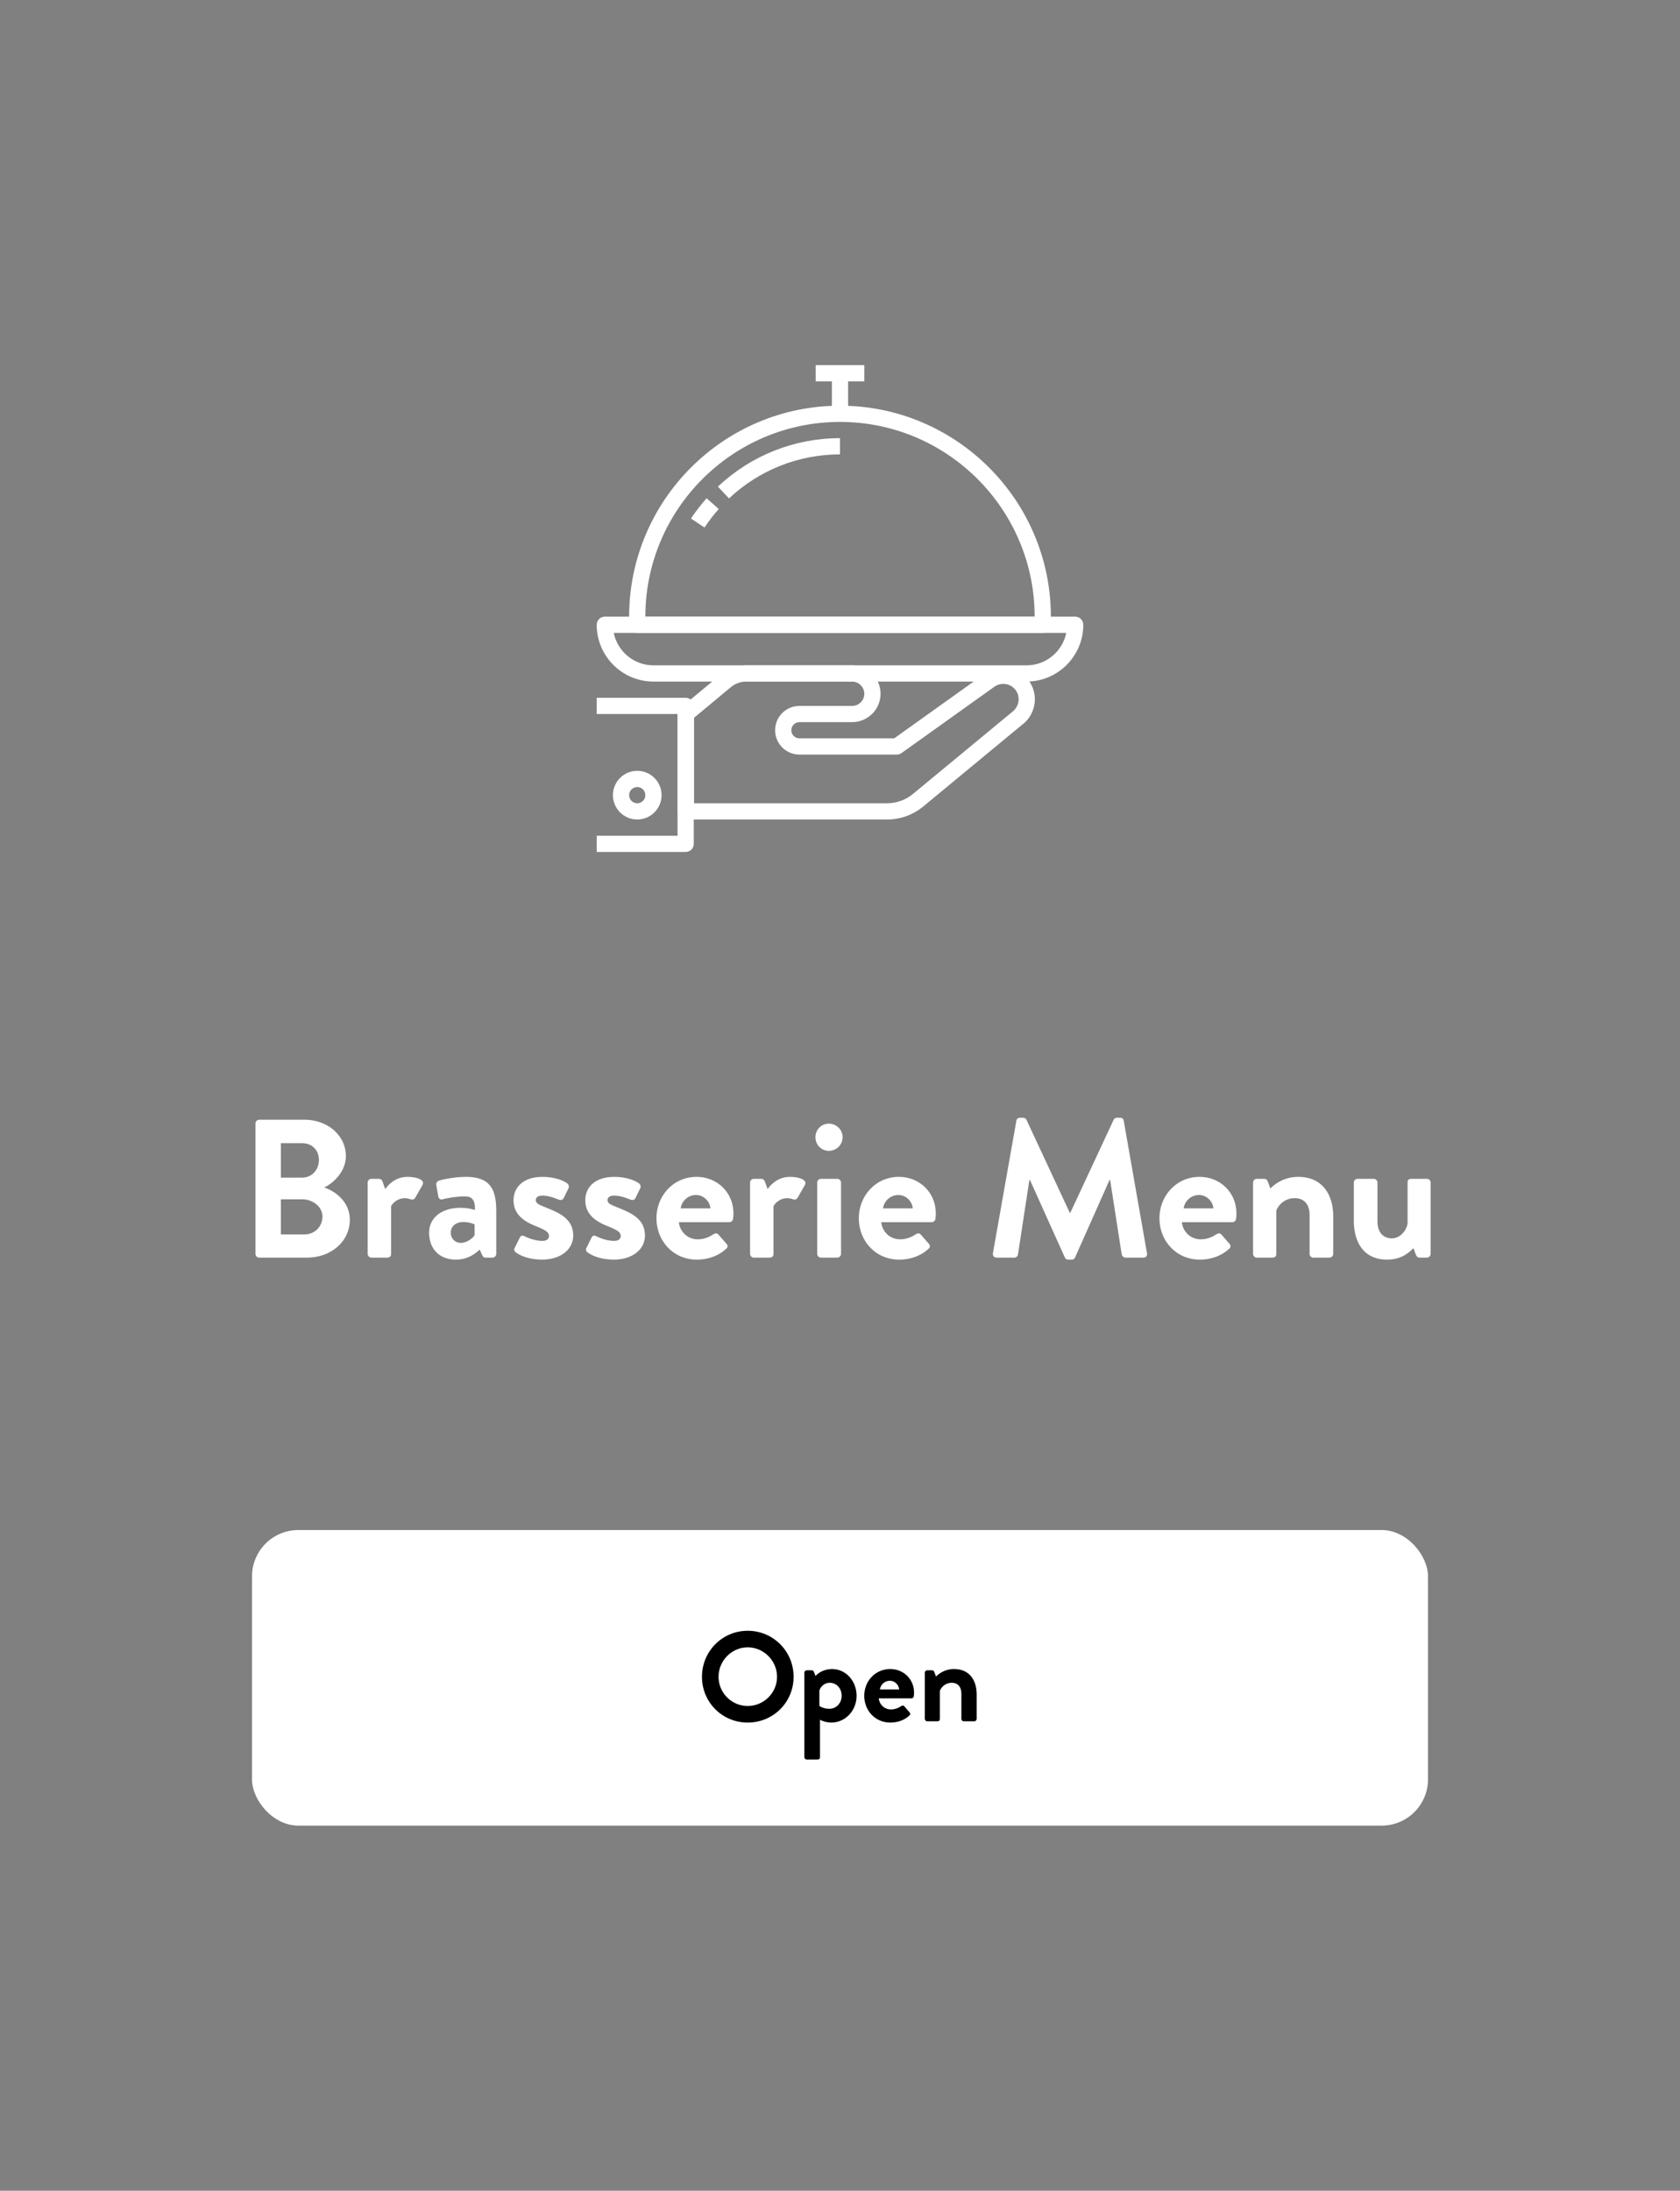 <svg width="290" height="378" viewBox="0 0 290 378" fill="none" xmlns="http://www.w3.org/2000/svg">
<rect x="0" y="0" width="290" height="378" fill="#808080" stroke="none"/>
<path d="M177.871 117.862C177.789 117.726 177.704 117.596 177.619 117.481C176.77 116.295 175.509 115.511 174.07 115.275C172.637 115.038 171.186 115.375 170.004 116.224L154.352 127.4H138C137.229 127.4 136.6 126.773 136.6 126C136.6 125.227 137.229 124.6 138 124.6H147.1C149.802 124.6 152 122.402 152 119.7C152 119.685 151.999 119.556 151.997 119.542C151.91 116.841 149.633 114.736 146.988 114.8H128.776C127.161 114.814 125.589 115.393 124.35 116.426L117.504 122.124C117.185 122.391 117 122.785 117 123.2V140C117 140.774 117.627 141.4 118.4 141.4H153.136C155.409 141.397 157.624 140.597 159.374 139.148L176.346 125.124C178.652 123.481 179.321 120.292 177.871 117.862ZM174.644 122.905L157.59 136.99C156.339 138.026 154.755 138.597 153.134 138.6H119.8V123.857L126.143 118.576C126.888 117.956 127.83 117.608 128.788 117.6L147.033 117.599C148.193 117.597 149.162 118.475 149.2 119.7C149.2 120.858 148.258 121.8 147.1 121.8H138C135.684 121.8 133.8 123.684 133.8 126C133.8 128.316 135.684 130.2 138 130.2H154.8C155.091 130.2 155.375 130.109 155.616 129.94L171.635 118.5C172.212 118.086 172.913 117.925 173.616 118.037C174.317 118.153 174.931 118.534 175.352 119.122C175.394 119.179 175.432 119.238 175.468 119.298C176.177 120.484 175.848 122.042 174.644 122.905Z" fill="white"/>
<path d="M118.358 120.4H103V123.2H116.958V144.2H103V147H118.358C119.131 147 119.758 146.374 119.758 145.6V121.8C119.758 121.026 119.131 120.4 118.358 120.4Z" fill="white"/>
<path d="M110 133C107.684 133 105.8 134.884 105.8 137.2C105.8 139.516 107.684 141.4 110 141.4C112.316 141.4 114.2 139.516 114.2 137.2C114.2 134.884 112.316 133 110 133ZM110 138.6C109.229 138.6 108.6 137.973 108.6 137.2C108.6 136.427 109.229 135.8 110 135.8C110.771 135.8 111.4 136.427 111.4 137.2C111.4 137.973 110.771 138.6 110 138.6Z" fill="white"/>
<path d="M185.6 106.4H104.4C103.627 106.4 103 107.026 103 107.8C103 113.202 107.396 117.6 112.8 117.6H177.2C182.602 117.6 187 113.202 187 107.8C187 107.026 186.374 106.4 185.6 106.4ZM177.2 114.8H112.8C109.419 114.8 106.591 112.391 105.941 109.2H184.059C183.409 112.391 180.581 114.8 177.2 114.8Z" fill="white"/>
<path d="M145 70C124.93 70 108.6 86.33 108.6 106.4V107.8C108.6 108.574 109.227 109.2 110 109.2H180C180.774 109.2 181.4 108.574 181.4 107.8V106.4C181.4 86.329 165.072 70 145 70ZM111.4 106.4C111.4 87.874 126.474 72.8 145 72.8C163.526 72.8 178.6 87.874 178.6 106.4H111.4Z" fill="white"/>
<path d="M121.973 85.97C120.994 87.07 120.087 88.248 119.276 89.471L121.61 91.018C122.35 89.904 123.175 88.83 124.066 87.829L121.973 85.97Z" fill="white"/>
<path d="M145 75.6C137.138 75.604 129.652 78.575 123.923 83.961L125.841 86.001C131.049 81.103 137.854 78.404 145.001 78.4L145 75.6Z" fill="white"/>
<path d="M149.2 63H140.8V65.8H149.2V63Z" fill="white"/>
<path d="M146.4 64.4H143.6V71.4H146.4V64.4Z" fill="white"/>
<path d="M44.102 216.354C44.102 216.694 44.374 217 44.748 217H52.976C57.124 217 60.388 214.246 60.388 210.438C60.388 207.31 57.77 205.474 55.968 204.896C57.566 204.148 59.708 202.108 59.708 199.49C59.708 195.92 56.58 193.2 52.534 193.2H44.748C44.374 193.2 44.102 193.506 44.102 193.846V216.354ZM48.488 203.196V197.246H52.126C53.86 197.246 55.05 198.436 55.05 200.136C55.05 201.836 53.86 203.196 52.126 203.196H48.488ZM48.488 212.988V206.936H52.194C53.962 206.936 55.662 208.194 55.662 209.894C55.662 211.662 54.302 212.988 52.602 212.988H48.488ZM63.468 216.354C63.468 216.694 63.774 217 64.114 217H66.732C67.208 217 67.514 216.83 67.514 216.354V208.126C67.752 207.65 68.568 206.732 69.928 206.732C70.302 206.732 70.812 206.902 70.914 206.936C71.186 207.072 71.526 206.936 71.696 206.63L72.954 204.42C73.362 203.57 71.934 203.06 70.336 203.06C68.228 203.06 66.97 204.488 66.494 205.168L66.018 203.842C65.916 203.57 65.712 203.4 65.406 203.4H64.114C63.774 203.4 63.468 203.672 63.468 204.046V216.354ZM74.07 212.682C74.07 215.572 75.94 217.34 78.66 217.34C80.768 217.34 82.026 216.32 82.808 215.606L83.216 216.524C83.386 216.898 83.556 217 83.794 217H85.018C85.358 217 85.664 216.694 85.664 216.354V208.976C85.664 205.27 84.678 203.06 80.428 203.06C78.252 203.06 76.076 203.604 75.804 203.706C75.498 203.808 75.226 204.046 75.328 204.556L75.634 206.324C75.702 206.766 75.94 207.072 76.416 206.936C77.198 206.698 78.966 206.426 80.224 206.426C81.482 206.426 82.026 207.038 81.992 208.772C81.992 208.772 80.87 208.398 79.51 208.398C76.042 208.398 74.07 210.268 74.07 212.682ZM77.81 212.682C77.81 211.594 78.694 210.846 80.02 210.846C81.006 210.846 81.924 211.254 81.924 211.254V213.124C81.72 213.532 80.666 214.45 79.578 214.45C78.524 214.45 77.81 213.702 77.81 212.682ZM89.021 216.082C89.735 216.626 91.299 217.34 93.543 217.34C96.977 217.34 98.949 215.436 98.949 213.192C98.949 210.54 96.977 209.418 94.359 208.398C93.101 207.888 92.489 207.684 92.489 207.072C92.489 206.63 92.829 206.29 93.645 206.29C94.937 206.29 96.467 207.004 96.467 207.004C96.739 207.106 97.113 207.072 97.283 206.766L98.133 205.032C98.303 204.692 98.133 204.318 97.827 204.114C97.113 203.638 95.651 203.06 93.645 203.06C90.177 203.06 88.647 204.998 88.647 207.072C88.647 209.146 89.871 210.54 92.489 211.56C94.291 212.274 94.767 212.648 94.767 213.26C94.767 213.838 94.291 214.11 93.611 214.11C92.047 214.11 90.517 213.294 90.517 213.294C90.211 213.124 89.871 213.192 89.735 213.532L88.817 215.368C88.681 215.64 88.817 215.912 89.021 216.082ZM101.406 216.082C102.12 216.626 103.684 217.34 105.928 217.34C109.362 217.34 111.334 215.436 111.334 213.192C111.334 210.54 109.362 209.418 106.744 208.398C105.486 207.888 104.874 207.684 104.874 207.072C104.874 206.63 105.214 206.29 106.03 206.29C107.322 206.29 108.852 207.004 108.852 207.004C109.124 207.106 109.498 207.072 109.668 206.766L110.518 205.032C110.688 204.692 110.518 204.318 110.212 204.114C109.498 203.638 108.036 203.06 106.03 203.06C102.562 203.06 101.032 204.998 101.032 207.072C101.032 209.146 102.256 210.54 104.874 211.56C106.676 212.274 107.152 212.648 107.152 213.26C107.152 213.838 106.676 214.11 105.996 214.11C104.432 214.11 102.902 213.294 102.902 213.294C102.596 213.124 102.256 213.192 102.12 213.532L101.202 215.368C101.066 215.64 101.202 215.912 101.406 216.082ZM113.315 210.2C113.315 214.11 116.205 217.34 120.285 217.34C122.495 217.34 124.229 216.524 125.351 215.47C125.691 215.198 125.623 214.824 125.385 214.586L123.991 212.988C123.753 212.716 123.447 212.784 123.107 212.988C122.495 213.43 121.509 213.838 120.455 213.838C118.483 213.838 117.293 212.274 117.191 210.88H125.895C126.201 210.88 126.507 210.642 126.541 210.302C126.575 210.064 126.609 209.622 126.609 209.384C126.609 205.712 123.753 203.06 120.251 203.06C116.205 203.06 113.315 206.358 113.315 210.2ZM117.497 208.5C117.667 207.208 118.789 206.188 120.149 206.188C121.441 206.188 122.529 207.242 122.631 208.5H117.497ZM129.476 216.354C129.476 216.694 129.782 217 130.122 217H132.74C133.216 217 133.522 216.83 133.522 216.354V208.126C133.76 207.65 134.576 206.732 135.936 206.732C136.31 206.732 136.82 206.902 136.922 206.936C137.194 207.072 137.534 206.936 137.704 206.63L138.962 204.42C139.37 203.57 137.942 203.06 136.344 203.06C134.236 203.06 132.978 204.488 132.502 205.168L132.026 203.842C131.924 203.57 131.72 203.4 131.414 203.4H130.122C129.782 203.4 129.476 203.672 129.476 204.046V216.354ZM143.069 198.572C144.395 198.572 145.449 197.518 145.449 196.226C145.449 194.934 144.395 193.88 143.069 193.88C141.777 193.88 140.757 194.934 140.757 196.226C140.757 197.518 141.777 198.572 143.069 198.572ZM141.063 216.354C141.063 216.694 141.369 217 141.709 217H144.531C144.871 217 145.177 216.694 145.177 216.354V204.046C145.177 203.672 144.871 203.4 144.531 203.4H141.709C141.369 203.4 141.063 203.672 141.063 204.046V216.354ZM148.245 210.2C148.245 214.11 151.135 217.34 155.215 217.34C157.425 217.34 159.159 216.524 160.281 215.47C160.621 215.198 160.553 214.824 160.315 214.586L158.921 212.988C158.683 212.716 158.377 212.784 158.037 212.988C157.425 213.43 156.439 213.838 155.385 213.838C153.413 213.838 152.223 212.274 152.121 210.88H160.825C161.131 210.88 161.437 210.642 161.471 210.302C161.505 210.064 161.539 209.622 161.539 209.384C161.539 205.712 158.683 203.06 155.181 203.06C151.135 203.06 148.245 206.358 148.245 210.2ZM152.427 208.5C152.597 207.208 153.719 206.188 155.079 206.188C156.371 206.188 157.459 207.242 157.561 208.5H152.427ZM171.399 216.218C171.331 216.694 171.603 217 172.045 217H175.105C175.411 217 175.683 216.728 175.717 216.49L177.689 203.604C177.723 203.604 177.791 203.604 177.791 203.604L183.809 216.966C183.911 217.17 184.081 217.34 184.387 217.34H184.999C185.305 217.34 185.509 217.17 185.577 216.966L191.527 203.604C191.527 203.604 191.595 203.604 191.629 203.604L193.635 216.49C193.703 216.728 193.975 217 194.281 217H197.375C197.817 217 198.089 216.694 197.987 216.218L193.975 193.37C193.941 193.098 193.737 192.86 193.363 192.86H192.819C192.513 192.86 192.343 192.996 192.241 193.2L184.761 209.248C184.727 209.248 184.727 209.248 184.659 209.248L177.179 193.2C177.077 192.996 176.873 192.86 176.601 192.86H176.057C175.683 192.86 175.479 193.098 175.445 193.37L171.399 216.218ZM200.141 210.2C200.141 214.11 203.031 217.34 207.111 217.34C209.321 217.34 211.055 216.524 212.177 215.47C212.517 215.198 212.449 214.824 212.211 214.586L210.817 212.988C210.579 212.716 210.273 212.784 209.933 212.988C209.321 213.43 208.335 213.838 207.281 213.838C205.309 213.838 204.119 212.274 204.017 210.88H212.721C213.027 210.88 213.333 210.642 213.367 210.302C213.401 210.064 213.435 209.622 213.435 209.384C213.435 205.712 210.579 203.06 207.077 203.06C203.031 203.06 200.141 206.358 200.141 210.2ZM204.323 208.5C204.493 207.208 205.615 206.188 206.975 206.188C208.267 206.188 209.355 207.242 209.457 208.5H204.323ZM216.302 216.354C216.302 216.694 216.608 217 216.948 217H219.464C220.11 217 220.314 216.83 220.314 216.354V208.874C220.654 207.956 221.742 206.732 223.51 206.732C225.142 206.732 226.06 207.854 226.06 209.622V216.354C226.06 216.694 226.332 217 226.706 217H229.494C229.834 217 230.14 216.694 230.14 216.354V209.826C230.14 206.29 228.406 203.06 224.088 203.06C221.47 203.06 219.804 204.522 219.294 205.066L218.818 203.808C218.716 203.57 218.546 203.4 218.24 203.4H216.948C216.608 203.4 216.302 203.672 216.302 204.046V216.354ZM233.695 210.642C233.695 214.11 235.225 217.34 239.441 217.34C242.127 217.34 243.385 215.912 243.997 215.368L244.405 216.49C244.507 216.762 244.711 217 245.051 217H246.309C246.649 217 246.955 216.694 246.955 216.354V204.046C246.955 203.672 246.649 203.4 246.309 203.4H243.725C243.181 203.4 242.977 203.536 242.977 204.046V211.118C242.773 212.342 241.685 213.668 240.257 213.668C238.693 213.668 237.775 212.546 237.775 210.744V204.046C237.775 203.672 237.469 203.4 237.129 203.4H234.341C234.001 203.4 233.695 203.672 233.695 204.046V210.642Z" fill="white"/>
<rect x="43.5" y="264" width="203" height="51" rx="8" fill="white"/>
<path d="M121.173 289.322C121.173 293.722 124.671 297.22 129.071 297.22C133.471 297.22 136.991 293.722 136.991 289.322C136.991 284.922 133.471 281.38 129.071 281.38C124.671 281.38 121.173 284.922 121.173 289.322ZM124.033 289.322C124.033 286.55 126.299 284.24 129.071 284.24C131.843 284.24 134.131 286.55 134.131 289.322C134.131 292.094 131.843 294.36 129.071 294.36C126.299 294.36 124.033 292.094 124.033 289.322ZM141.549 296.736C141.857 296.912 142.649 297.22 143.507 297.22C145.883 297.22 147.863 295.196 147.863 292.6C147.863 290.07 146.037 287.98 143.617 287.98C142.187 287.98 141.109 288.75 140.779 289.19L140.493 288.464C140.427 288.288 140.273 288.2 140.119 288.2H139.261C139.041 288.2 138.843 288.376 138.843 288.618V303.182C138.843 303.402 139.041 303.6 139.261 303.6H141.021C141.417 303.6 141.549 303.446 141.549 303.182V296.736ZM141.439 294.338V291.698C141.571 291.236 142.121 290.356 143.243 290.356C144.453 290.356 145.289 291.368 145.289 292.6C145.289 293.832 144.387 294.844 143.155 294.844C142.055 294.844 141.439 294.338 141.439 294.338ZM149.183 292.6C149.183 295.13 151.053 297.22 153.693 297.22C155.123 297.22 156.245 296.692 156.971 296.01C157.191 295.834 157.147 295.592 156.993 295.438L156.091 294.404C155.937 294.228 155.739 294.272 155.519 294.404C155.123 294.69 154.485 294.954 153.803 294.954C152.527 294.954 151.757 293.942 151.691 293.04H157.323C157.521 293.04 157.719 292.886 157.741 292.666C157.763 292.512 157.785 292.226 157.785 292.072C157.785 289.696 155.937 287.98 153.671 287.98C151.053 287.98 149.183 290.114 149.183 292.6ZM151.889 291.5C151.999 290.664 152.725 290.004 153.605 290.004C154.441 290.004 155.145 290.686 155.211 291.5H151.889ZM159.64 296.582C159.64 296.802 159.838 297 160.058 297H161.686C162.104 297 162.236 296.89 162.236 296.582V291.742C162.456 291.148 163.16 290.356 164.304 290.356C165.36 290.356 165.954 291.082 165.954 292.226V296.582C165.954 296.802 166.13 297 166.372 297H168.176C168.396 297 168.594 296.802 168.594 296.582V292.358C168.594 290.07 167.472 287.98 164.678 287.98C162.984 287.98 161.906 288.926 161.576 289.278L161.268 288.464C161.202 288.31 161.092 288.2 160.894 288.2H160.058C159.838 288.2 159.64 288.376 159.64 288.618V296.582Z" fill="black"/>
</svg>
